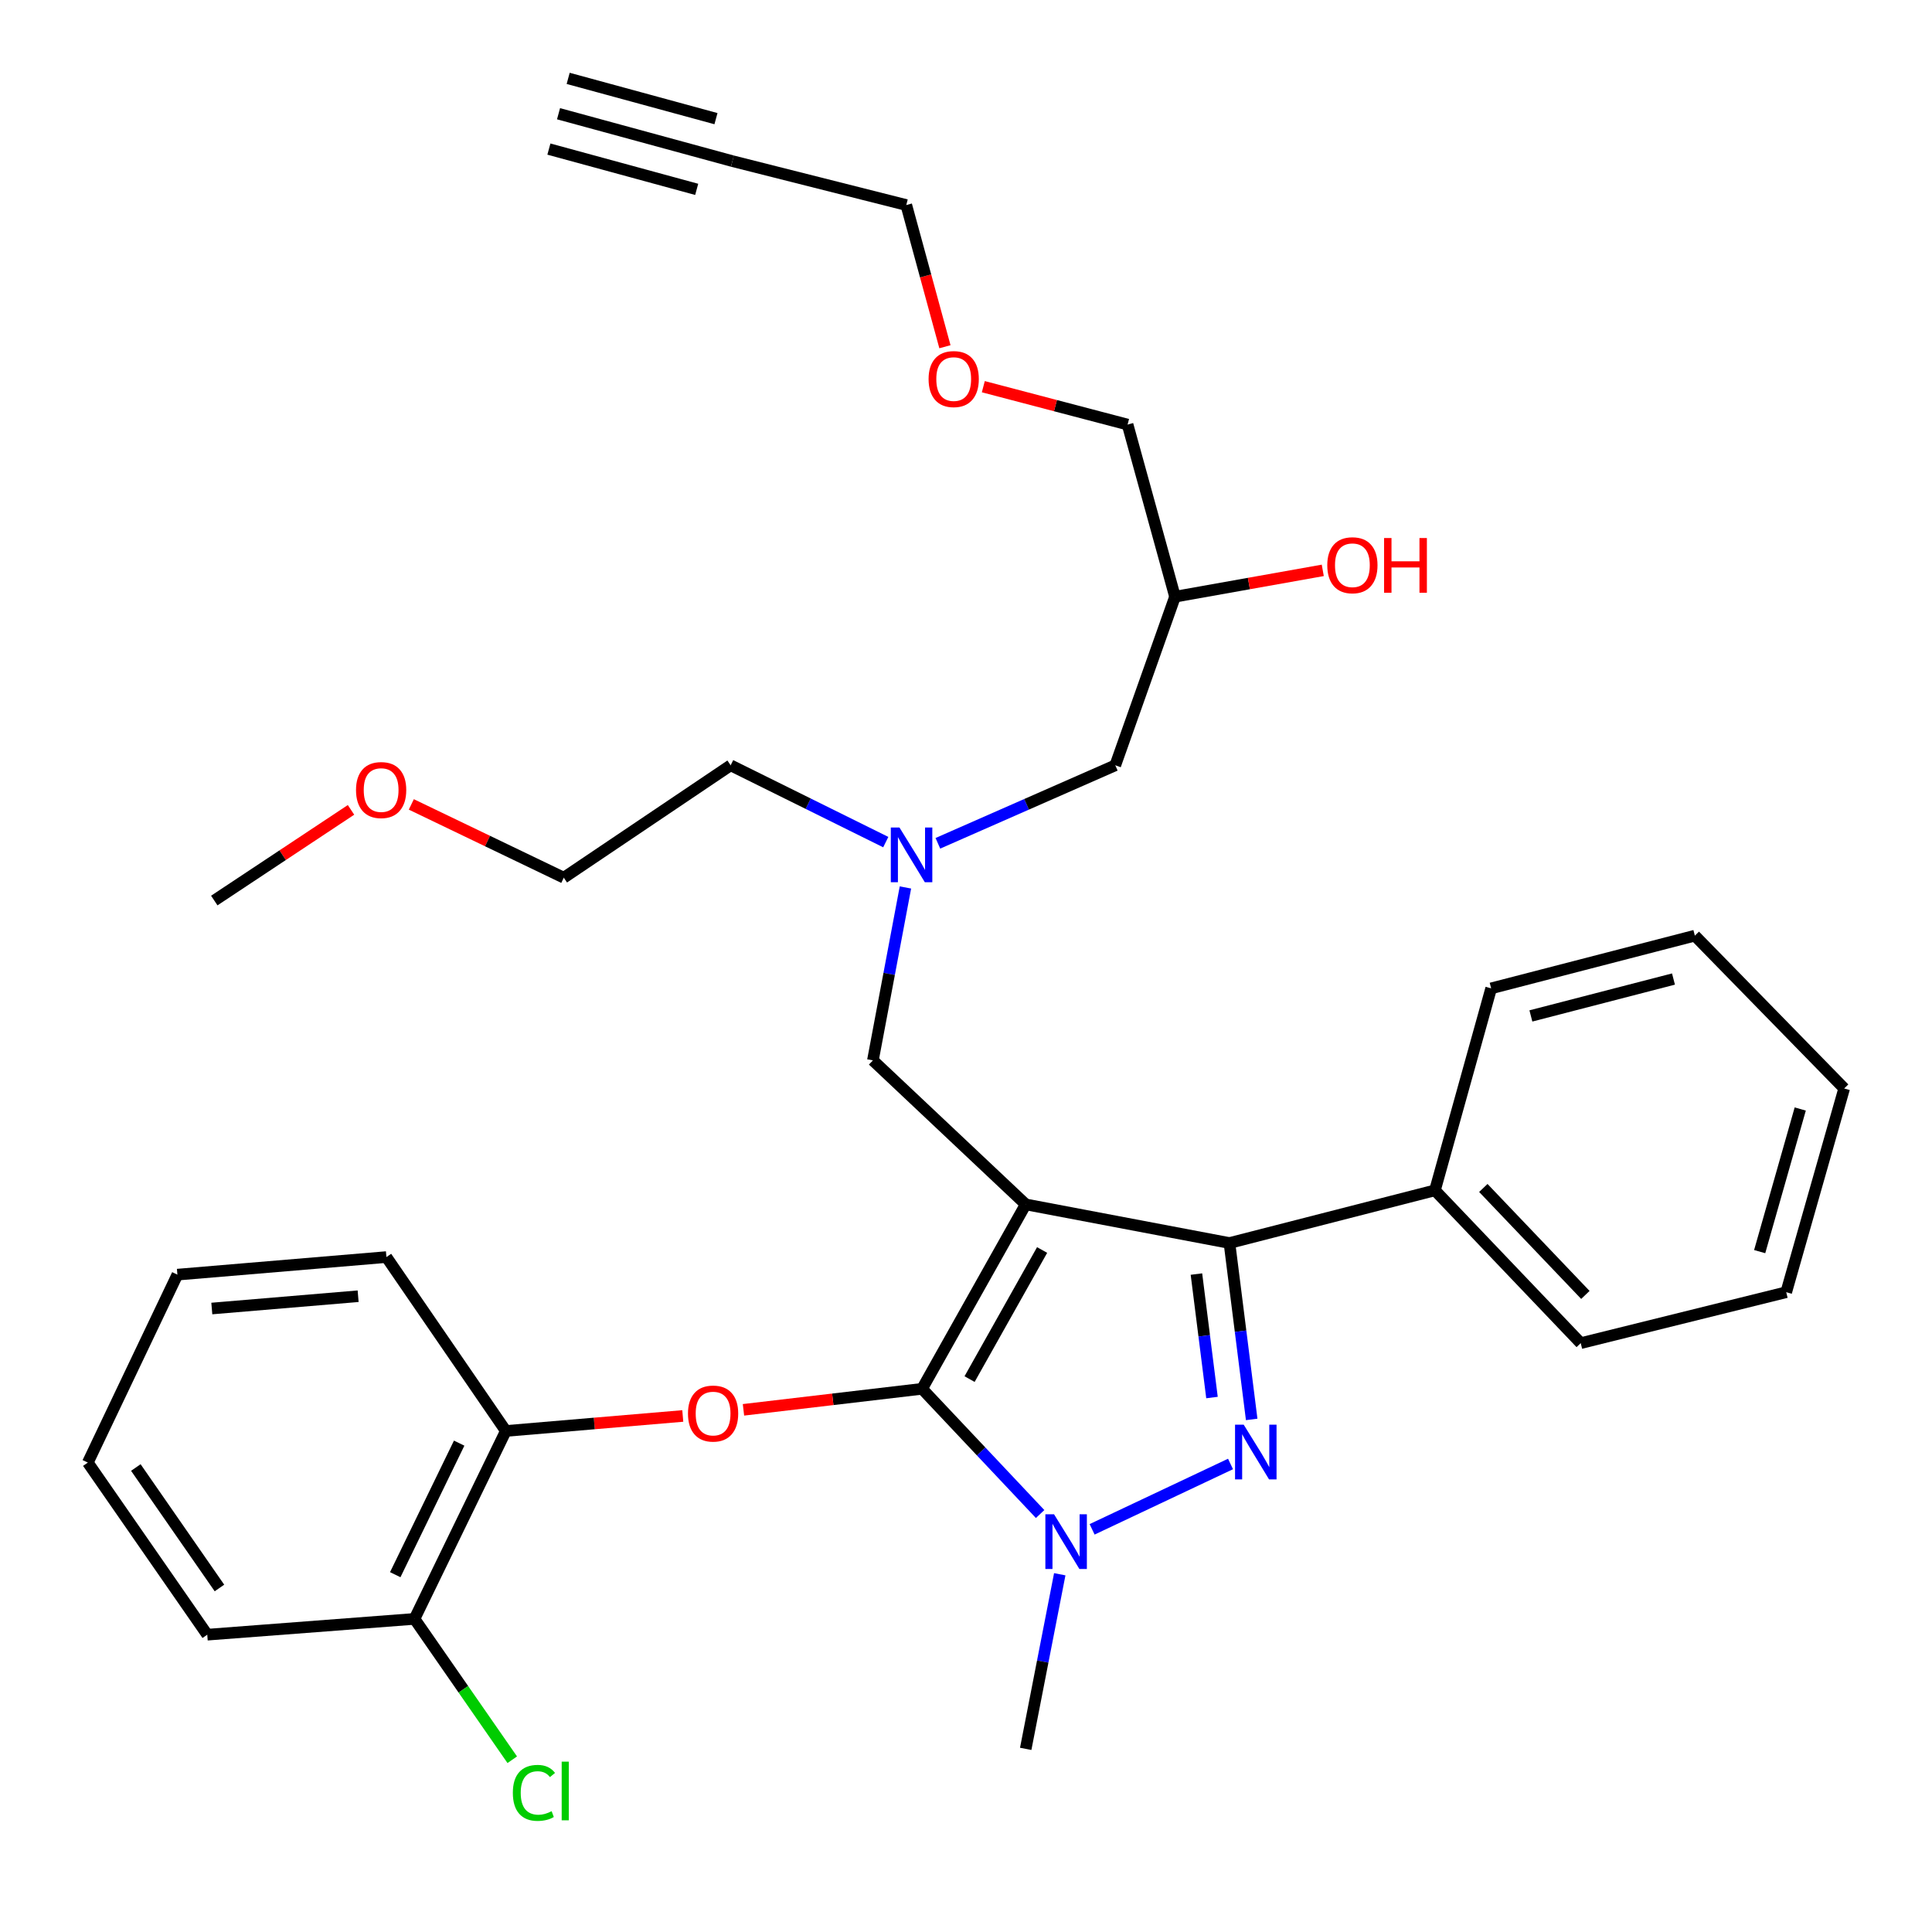 <?xml version='1.0' encoding='iso-8859-1'?>
<svg version='1.1' baseProfile='full'
              xmlns='http://www.w3.org/2000/svg'
                      xmlns:rdkit='http://www.rdkit.org/xml'
                      xmlns:xlink='http://www.w3.org/1999/xlink'
                  xml:space='preserve'
width='1000px' height='1000px' viewBox='0 0 1000 1000'>
<!-- END OF HEADER -->
<rect style='opacity:1.0;fill:#FFFFFF;stroke:none' width='1000' height='1000' x='0' y='0'> </rect>
<path class='bond-0' d='M 458.471,435.873 L 418.325,415.997' style='fill:none;fill-rule:evenodd;stroke:#0000FF;stroke-width:6px;stroke-linecap:butt;stroke-linejoin:miter;stroke-opacity:1' />
<path class='bond-0' d='M 418.325,415.997 L 378.179,396.12' style='fill:none;fill-rule:evenodd;stroke:#000000;stroke-width:6px;stroke-linecap:butt;stroke-linejoin:miter;stroke-opacity:1' />
<path class='bond-1' d='M 485.443,436.496 L 531.356,416.308' style='fill:none;fill-rule:evenodd;stroke:#0000FF;stroke-width:6px;stroke-linecap:butt;stroke-linejoin:miter;stroke-opacity:1' />
<path class='bond-1' d='M 531.356,416.308 L 577.27,396.12' style='fill:none;fill-rule:evenodd;stroke:#000000;stroke-width:6px;stroke-linecap:butt;stroke-linejoin:miter;stroke-opacity:1' />
<path class='bond-2' d='M 468.65,459.35 L 460.232,504.098' style='fill:none;fill-rule:evenodd;stroke:#0000FF;stroke-width:6px;stroke-linecap:butt;stroke-linejoin:miter;stroke-opacity:1' />
<path class='bond-2' d='M 460.232,504.098 L 451.813,548.847' style='fill:none;fill-rule:evenodd;stroke:#000000;stroke-width:6px;stroke-linecap:butt;stroke-linejoin:miter;stroke-opacity:1' />
<path class='bond-3' d='M 577.27,396.12 L 608.186,308.851' style='fill:none;fill-rule:evenodd;stroke:#000000;stroke-width:6px;stroke-linecap:butt;stroke-linejoin:miter;stroke-opacity:1' />
<path class='bond-4' d='M 608.186,308.851 L 646.426,302.035' style='fill:none;fill-rule:evenodd;stroke:#000000;stroke-width:6px;stroke-linecap:butt;stroke-linejoin:miter;stroke-opacity:1' />
<path class='bond-4' d='M 646.426,302.035 L 684.666,295.219' style='fill:none;fill-rule:evenodd;stroke:#FF0000;stroke-width:6px;stroke-linecap:butt;stroke-linejoin:miter;stroke-opacity:1' />
<path class='bond-5' d='M 608.186,308.851 L 583.634,219.758' style='fill:none;fill-rule:evenodd;stroke:#000000;stroke-width:6px;stroke-linecap:butt;stroke-linejoin:miter;stroke-opacity:1' />
<path class='bond-6' d='M 583.634,219.758 L 546.298,209.953' style='fill:none;fill-rule:evenodd;stroke:#000000;stroke-width:6px;stroke-linecap:butt;stroke-linejoin:miter;stroke-opacity:1' />
<path class='bond-6' d='M 546.298,209.953 L 508.962,200.148' style='fill:none;fill-rule:evenodd;stroke:#FF0000;stroke-width:6px;stroke-linecap:butt;stroke-linejoin:miter;stroke-opacity:1' />
<path class='bond-7' d='M 489.095,179.471 L 479.094,142.798' style='fill:none;fill-rule:evenodd;stroke:#FF0000;stroke-width:6px;stroke-linecap:butt;stroke-linejoin:miter;stroke-opacity:1' />
<path class='bond-7' d='M 479.094,142.798 L 469.094,106.124' style='fill:none;fill-rule:evenodd;stroke:#000000;stroke-width:6px;stroke-linecap:butt;stroke-linejoin:miter;stroke-opacity:1' />
<path class='bond-8' d='M 469.094,106.124 L 379.096,83.395' style='fill:none;fill-rule:evenodd;stroke:#000000;stroke-width:6px;stroke-linecap:butt;stroke-linejoin:miter;stroke-opacity:1' />
<path class='bond-9' d='M 451.813,548.847 L 530.906,623.388' style='fill:none;fill-rule:evenodd;stroke:#000000;stroke-width:6px;stroke-linecap:butt;stroke-linejoin:miter;stroke-opacity:1' />
<path class='bond-10' d='M 538.365,783.66 L 507.818,751.252' style='fill:none;fill-rule:evenodd;stroke:#0000FF;stroke-width:6px;stroke-linecap:butt;stroke-linejoin:miter;stroke-opacity:1' />
<path class='bond-10' d='M 507.818,751.252 L 477.271,718.845' style='fill:none;fill-rule:evenodd;stroke:#000000;stroke-width:6px;stroke-linecap:butt;stroke-linejoin:miter;stroke-opacity:1' />
<path class='bond-11' d='M 565.277,791.583 L 636.915,757.751' style='fill:none;fill-rule:evenodd;stroke:#0000FF;stroke-width:6px;stroke-linecap:butt;stroke-linejoin:miter;stroke-opacity:1' />
<path class='bond-12' d='M 548.528,814.829 L 539.717,860.018' style='fill:none;fill-rule:evenodd;stroke:#0000FF;stroke-width:6px;stroke-linecap:butt;stroke-linejoin:miter;stroke-opacity:1' />
<path class='bond-12' d='M 539.717,860.018 L 530.906,905.206' style='fill:none;fill-rule:evenodd;stroke:#000000;stroke-width:6px;stroke-linecap:butt;stroke-linejoin:miter;stroke-opacity:1' />
<path class='bond-13' d='M 477.271,718.845 L 431.045,724.284' style='fill:none;fill-rule:evenodd;stroke:#000000;stroke-width:6px;stroke-linecap:butt;stroke-linejoin:miter;stroke-opacity:1' />
<path class='bond-13' d='M 431.045,724.284 L 384.819,729.723' style='fill:none;fill-rule:evenodd;stroke:#FF0000;stroke-width:6px;stroke-linecap:butt;stroke-linejoin:miter;stroke-opacity:1' />
<path class='bond-14' d='M 477.271,718.845 L 530.906,623.388' style='fill:none;fill-rule:evenodd;stroke:#000000;stroke-width:6px;stroke-linecap:butt;stroke-linejoin:miter;stroke-opacity:1' />
<path class='bond-14' d='M 501.852,713.817 L 539.396,646.997' style='fill:none;fill-rule:evenodd;stroke:#000000;stroke-width:6px;stroke-linecap:butt;stroke-linejoin:miter;stroke-opacity:1' />
<path class='bond-15' d='M 530.906,623.388 L 636.363,643.387' style='fill:none;fill-rule:evenodd;stroke:#000000;stroke-width:6px;stroke-linecap:butt;stroke-linejoin:miter;stroke-opacity:1' />
<path class='bond-16' d='M 636.363,643.387 L 742.726,616.117' style='fill:none;fill-rule:evenodd;stroke:#000000;stroke-width:6px;stroke-linecap:butt;stroke-linejoin:miter;stroke-opacity:1' />
<path class='bond-17' d='M 636.363,643.387 L 642.116,689.037' style='fill:none;fill-rule:evenodd;stroke:#000000;stroke-width:6px;stroke-linecap:butt;stroke-linejoin:miter;stroke-opacity:1' />
<path class='bond-17' d='M 642.116,689.037 L 647.87,734.687' style='fill:none;fill-rule:evenodd;stroke:#0000FF;stroke-width:6px;stroke-linecap:butt;stroke-linejoin:miter;stroke-opacity:1' />
<path class='bond-17' d='M 619.27,659.454 L 623.298,691.409' style='fill:none;fill-rule:evenodd;stroke:#000000;stroke-width:6px;stroke-linecap:butt;stroke-linejoin:miter;stroke-opacity:1' />
<path class='bond-17' d='M 623.298,691.409 L 627.325,723.364' style='fill:none;fill-rule:evenodd;stroke:#0000FF;stroke-width:6px;stroke-linecap:butt;stroke-linejoin:miter;stroke-opacity:1' />
<path class='bond-18' d='M 212.898,416.359 L 252.357,435.328' style='fill:none;fill-rule:evenodd;stroke:#FF0000;stroke-width:6px;stroke-linecap:butt;stroke-linejoin:miter;stroke-opacity:1' />
<path class='bond-18' d='M 252.357,435.328 L 291.816,454.296' style='fill:none;fill-rule:evenodd;stroke:#000000;stroke-width:6px;stroke-linecap:butt;stroke-linejoin:miter;stroke-opacity:1' />
<path class='bond-19' d='M 181.685,419.188 L 146.298,442.653' style='fill:none;fill-rule:evenodd;stroke:#FF0000;stroke-width:6px;stroke-linecap:butt;stroke-linejoin:miter;stroke-opacity:1' />
<path class='bond-19' d='M 146.298,442.653 L 110.912,466.119' style='fill:none;fill-rule:evenodd;stroke:#000000;stroke-width:6px;stroke-linecap:butt;stroke-linejoin:miter;stroke-opacity:1' />
<path class='bond-20' d='M 378.179,396.12 L 291.816,454.296' style='fill:none;fill-rule:evenodd;stroke:#000000;stroke-width:6px;stroke-linecap:butt;stroke-linejoin:miter;stroke-opacity:1' />
<path class='bond-21' d='M 353.404,732.904 L 307.61,736.785' style='fill:none;fill-rule:evenodd;stroke:#FF0000;stroke-width:6px;stroke-linecap:butt;stroke-linejoin:miter;stroke-opacity:1' />
<path class='bond-21' d='M 307.61,736.785 L 261.816,740.667' style='fill:none;fill-rule:evenodd;stroke:#000000;stroke-width:6px;stroke-linecap:butt;stroke-linejoin:miter;stroke-opacity:1' />
<path class='bond-22' d='M 107.277,846.113 L 45.455,757.032' style='fill:none;fill-rule:evenodd;stroke:#000000;stroke-width:6px;stroke-linecap:butt;stroke-linejoin:miter;stroke-opacity:1' />
<path class='bond-22' d='M 113.586,821.937 L 70.31,759.58' style='fill:none;fill-rule:evenodd;stroke:#000000;stroke-width:6px;stroke-linecap:butt;stroke-linejoin:miter;stroke-opacity:1' />
<path class='bond-23' d='M 107.277,846.113 L 214.546,837.937' style='fill:none;fill-rule:evenodd;stroke:#000000;stroke-width:6px;stroke-linecap:butt;stroke-linejoin:miter;stroke-opacity:1' />
<path class='bond-24' d='M 45.455,757.032 L 91.819,659.752' style='fill:none;fill-rule:evenodd;stroke:#000000;stroke-width:6px;stroke-linecap:butt;stroke-linejoin:miter;stroke-opacity:1' />
<path class='bond-25' d='M 91.819,659.752 L 200.004,650.658' style='fill:none;fill-rule:evenodd;stroke:#000000;stroke-width:6px;stroke-linecap:butt;stroke-linejoin:miter;stroke-opacity:1' />
<path class='bond-25' d='M 109.635,677.288 L 185.365,670.922' style='fill:none;fill-rule:evenodd;stroke:#000000;stroke-width:6px;stroke-linecap:butt;stroke-linejoin:miter;stroke-opacity:1' />
<path class='bond-26' d='M 742.726,616.117 L 818.183,695.209' style='fill:none;fill-rule:evenodd;stroke:#000000;stroke-width:6px;stroke-linecap:butt;stroke-linejoin:miter;stroke-opacity:1' />
<path class='bond-26' d='M 767.768,614.888 L 820.588,670.253' style='fill:none;fill-rule:evenodd;stroke:#000000;stroke-width:6px;stroke-linecap:butt;stroke-linejoin:miter;stroke-opacity:1' />
<path class='bond-27' d='M 742.726,616.117 L 771.819,511.577' style='fill:none;fill-rule:evenodd;stroke:#000000;stroke-width:6px;stroke-linecap:butt;stroke-linejoin:miter;stroke-opacity:1' />
<path class='bond-28' d='M 818.183,695.209 L 924.546,668.845' style='fill:none;fill-rule:evenodd;stroke:#000000;stroke-width:6px;stroke-linecap:butt;stroke-linejoin:miter;stroke-opacity:1' />
<path class='bond-29' d='M 924.546,668.845 L 954.545,563.388' style='fill:none;fill-rule:evenodd;stroke:#000000;stroke-width:6px;stroke-linecap:butt;stroke-linejoin:miter;stroke-opacity:1' />
<path class='bond-29' d='M 910.803,647.837 L 931.802,574.017' style='fill:none;fill-rule:evenodd;stroke:#000000;stroke-width:6px;stroke-linecap:butt;stroke-linejoin:miter;stroke-opacity:1' />
<path class='bond-30' d='M 954.545,563.388 L 877.255,484.296' style='fill:none;fill-rule:evenodd;stroke:#000000;stroke-width:6px;stroke-linecap:butt;stroke-linejoin:miter;stroke-opacity:1' />
<path class='bond-31' d='M 877.255,484.296 L 771.819,511.577' style='fill:none;fill-rule:evenodd;stroke:#000000;stroke-width:6px;stroke-linecap:butt;stroke-linejoin:miter;stroke-opacity:1' />
<path class='bond-31' d='M 866.191,506.75 L 792.385,525.847' style='fill:none;fill-rule:evenodd;stroke:#000000;stroke-width:6px;stroke-linecap:butt;stroke-linejoin:miter;stroke-opacity:1' />
<path class='bond-32' d='M 200.004,650.658 L 261.816,740.667' style='fill:none;fill-rule:evenodd;stroke:#000000;stroke-width:6px;stroke-linecap:butt;stroke-linejoin:miter;stroke-opacity:1' />
<path class='bond-33' d='M 261.816,740.667 L 214.546,837.937' style='fill:none;fill-rule:evenodd;stroke:#000000;stroke-width:6px;stroke-linecap:butt;stroke-linejoin:miter;stroke-opacity:1' />
<path class='bond-33' d='M 237.666,746.967 L 204.577,815.056' style='fill:none;fill-rule:evenodd;stroke:#000000;stroke-width:6px;stroke-linecap:butt;stroke-linejoin:miter;stroke-opacity:1' />
<path class='bond-34' d='M 214.546,837.937 L 239.845,874.387' style='fill:none;fill-rule:evenodd;stroke:#000000;stroke-width:6px;stroke-linecap:butt;stroke-linejoin:miter;stroke-opacity:1' />
<path class='bond-34' d='M 239.845,874.387 L 265.144,910.837' style='fill:none;fill-rule:evenodd;stroke:#00CC00;stroke-width:6px;stroke-linecap:butt;stroke-linejoin:miter;stroke-opacity:1' />
<path class='bond-35' d='M 379.096,83.395 L 289.097,58.865' style='fill:none;fill-rule:evenodd;stroke:#000000;stroke-width:6px;stroke-linecap:butt;stroke-linejoin:miter;stroke-opacity:1' />
<path class='bond-35' d='M 370.584,61.416 L 294.085,40.565' style='fill:none;fill-rule:evenodd;stroke:#000000;stroke-width:6px;stroke-linecap:butt;stroke-linejoin:miter;stroke-opacity:1' />
<path class='bond-35' d='M 360.608,98.015 L 284.109,77.164' style='fill:none;fill-rule:evenodd;stroke:#000000;stroke-width:6px;stroke-linecap:butt;stroke-linejoin:miter;stroke-opacity:1' />
<path  class='atom-0' d='M 465.563 428.324
L 474.843 443.324
Q 475.763 444.804, 477.243 447.484
Q 478.723 450.164, 478.803 450.324
L 478.803 428.324
L 482.563 428.324
L 482.563 456.644
L 478.683 456.644
L 468.723 440.244
Q 467.563 438.324, 466.323 436.124
Q 465.123 433.924, 464.763 433.244
L 464.763 456.644
L 461.083 456.644
L 461.083 428.324
L 465.563 428.324
' fill='#0000FF'/>
<path  class='atom-4' d='M 686.997 292.566
Q 686.997 285.766, 690.357 281.966
Q 693.717 278.166, 699.997 278.166
Q 706.277 278.166, 709.637 281.966
Q 712.997 285.766, 712.997 292.566
Q 712.997 299.446, 709.597 303.366
Q 706.197 307.246, 699.997 307.246
Q 693.757 307.246, 690.357 303.366
Q 686.997 299.486, 686.997 292.566
M 699.997 304.046
Q 704.317 304.046, 706.637 301.166
Q 708.997 298.246, 708.997 292.566
Q 708.997 287.006, 706.637 284.206
Q 704.317 281.366, 699.997 281.366
Q 695.677 281.366, 693.317 284.166
Q 690.997 286.966, 690.997 292.566
Q 690.997 298.286, 693.317 301.166
Q 695.677 304.046, 699.997 304.046
' fill='#FF0000'/>
<path  class='atom-4' d='M 716.397 278.486
L 720.237 278.486
L 720.237 290.526
L 734.717 290.526
L 734.717 278.486
L 738.557 278.486
L 738.557 306.806
L 734.717 306.806
L 734.717 293.726
L 720.237 293.726
L 720.237 306.806
L 716.397 306.806
L 716.397 278.486
' fill='#FF0000'/>
<path  class='atom-5' d='M 480.635 196.203
Q 480.635 189.403, 483.995 185.603
Q 487.355 181.803, 493.635 181.803
Q 499.915 181.803, 503.275 185.603
Q 506.635 189.403, 506.635 196.203
Q 506.635 203.083, 503.235 207.003
Q 499.835 210.883, 493.635 210.883
Q 487.395 210.883, 483.995 207.003
Q 480.635 203.123, 480.635 196.203
M 493.635 207.683
Q 497.955 207.683, 500.275 204.803
Q 502.635 201.883, 502.635 196.203
Q 502.635 190.643, 500.275 187.843
Q 497.955 185.003, 493.635 185.003
Q 489.315 185.003, 486.955 187.803
Q 484.635 190.603, 484.635 196.203
Q 484.635 201.923, 486.955 204.803
Q 489.315 207.683, 493.635 207.683
' fill='#FF0000'/>
<path  class='atom-8' d='M 545.562 783.777
L 554.842 798.777
Q 555.762 800.257, 557.242 802.937
Q 558.722 805.617, 558.802 805.777
L 558.802 783.777
L 562.562 783.777
L 562.562 812.097
L 558.682 812.097
L 548.722 795.697
Q 547.562 793.777, 546.322 791.577
Q 545.122 789.377, 544.762 788.697
L 544.762 812.097
L 541.082 812.097
L 541.082 783.777
L 545.562 783.777
' fill='#0000FF'/>
<path  class='atom-12' d='M 643.738 737.413
L 653.018 752.413
Q 653.938 753.893, 655.418 756.573
Q 656.898 759.253, 656.978 759.413
L 656.978 737.413
L 660.738 737.413
L 660.738 765.733
L 656.858 765.733
L 646.898 749.333
Q 645.738 747.413, 644.498 745.213
Q 643.298 743.013, 642.938 742.333
L 642.938 765.733
L 639.258 765.733
L 639.258 737.413
L 643.738 737.413
' fill='#0000FF'/>
<path  class='atom-13' d='M 184.275 408.929
Q 184.275 402.129, 187.635 398.329
Q 190.995 394.529, 197.275 394.529
Q 203.555 394.529, 206.915 398.329
Q 210.275 402.129, 210.275 408.929
Q 210.275 415.809, 206.875 419.729
Q 203.475 423.609, 197.275 423.609
Q 191.035 423.609, 187.635 419.729
Q 184.275 415.849, 184.275 408.929
M 197.275 420.409
Q 201.595 420.409, 203.915 417.529
Q 206.275 414.609, 206.275 408.929
Q 206.275 403.369, 203.915 400.569
Q 201.595 397.729, 197.275 397.729
Q 192.955 397.729, 190.595 400.529
Q 188.275 403.329, 188.275 408.929
Q 188.275 414.649, 190.595 417.529
Q 192.955 420.409, 197.275 420.409
' fill='#FF0000'/>
<path  class='atom-17' d='M 356.096 731.654
Q 356.096 724.854, 359.456 721.054
Q 362.816 717.254, 369.096 717.254
Q 375.376 717.254, 378.736 721.054
Q 382.096 724.854, 382.096 731.654
Q 382.096 738.534, 378.696 742.454
Q 375.296 746.334, 369.096 746.334
Q 362.856 746.334, 359.456 742.454
Q 356.096 738.574, 356.096 731.654
M 369.096 743.134
Q 373.416 743.134, 375.736 740.254
Q 378.096 737.334, 378.096 731.654
Q 378.096 726.094, 375.736 723.294
Q 373.416 720.454, 369.096 720.454
Q 364.776 720.454, 362.416 723.254
Q 360.096 726.054, 360.096 731.654
Q 360.096 737.374, 362.416 740.254
Q 364.776 743.134, 369.096 743.134
' fill='#FF0000'/>
<path  class='atom-31' d='M 265.448 927.988
Q 265.448 920.948, 268.728 917.268
Q 272.048 913.548, 278.328 913.548
Q 284.168 913.548, 287.288 917.668
L 284.648 919.828
Q 282.368 916.828, 278.328 916.828
Q 274.048 916.828, 271.768 919.708
Q 269.528 922.548, 269.528 927.988
Q 269.528 933.588, 271.848 936.468
Q 274.208 939.348, 278.768 939.348
Q 281.888 939.348, 285.528 937.468
L 286.648 940.468
Q 285.168 941.428, 282.928 941.988
Q 280.688 942.548, 278.208 942.548
Q 272.048 942.548, 268.728 938.788
Q 265.448 935.028, 265.448 927.988
' fill='#00CC00'/>
<path  class='atom-31' d='M 290.728 911.828
L 294.408 911.828
L 294.408 942.188
L 290.728 942.188
L 290.728 911.828
' fill='#00CC00'/>
</svg>
